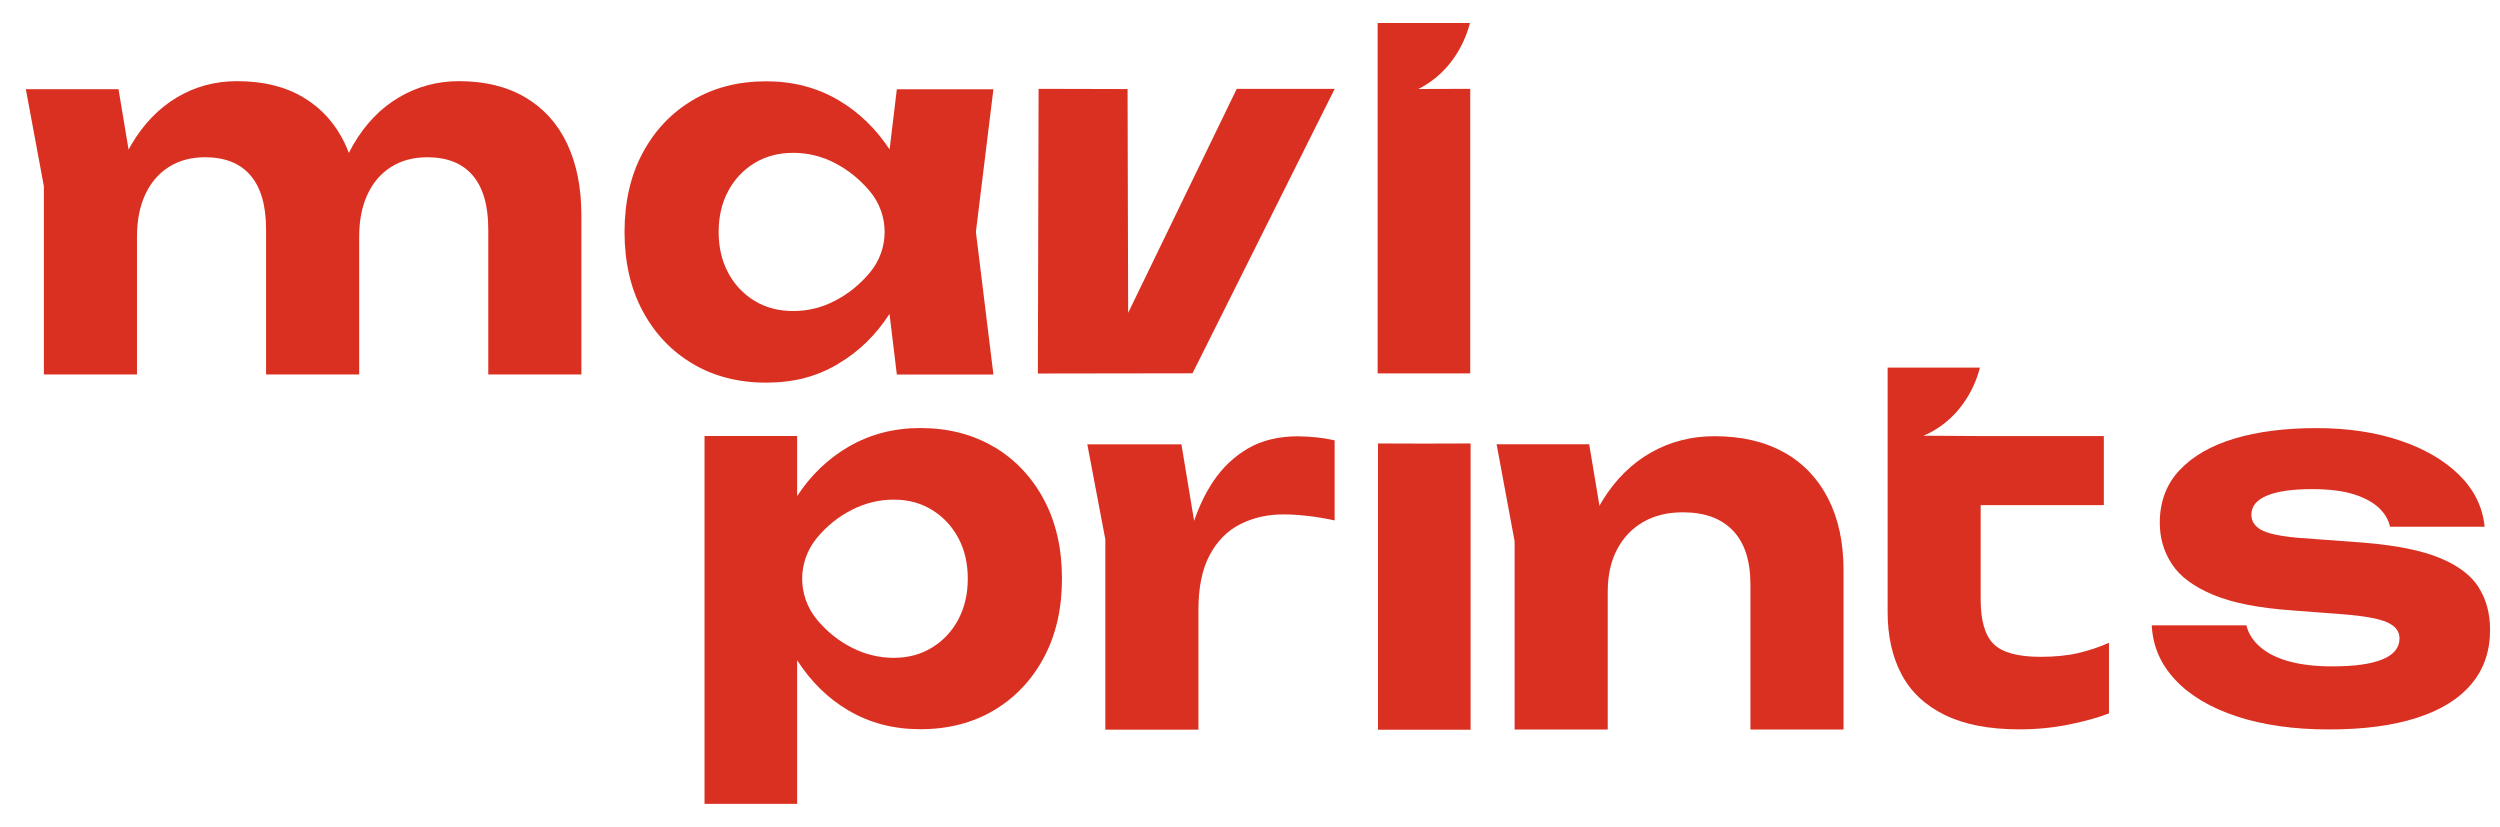 <?xml version="1.0" encoding="UTF-8"?>
<svg id="Laag_1" data-name="Laag 1" xmlns="http://www.w3.org/2000/svg" viewBox="0 0 345.3 114.22">
  <defs>
    <style>
      .cls-1 {
        fill: #da3021;
      }
    </style>
  </defs>
  <path class="cls-1" d="M72.57,13.46c-2.53-1.5-5.6-2.25-9.19-2.25-3,0-5.76.75-8.3,2.25-2.54,1.5-4.63,3.68-6.29,6.53-.21.36-.41.74-.61,1.13-.17-.43-.34-.86-.53-1.26-1.31-2.77-3.23-4.9-5.74-6.4-2.51-1.5-5.56-2.25-9.16-2.25-3.04,0-5.82.75-8.33,2.25-2.51,1.5-4.61,3.68-6.29,6.53-.13.22-.25.45-.37.68l-1.39-8.35H3.57l2.49,13.41v25.99h12.86v-19.01c0-2.26.38-4.21,1.14-5.84.76-1.64,1.84-2.9,3.25-3.8,1.41-.9,3.08-1.35,5.01-1.35,2.76,0,4.86.84,6.29,2.52,1.43,1.68,2.14,4.16,2.14,7.43v20.05h12.86v-19.01c0-2.26.38-4.21,1.14-5.84.76-1.64,1.84-2.9,3.25-3.8,1.41-.9,3.08-1.35,5.01-1.35,2.77,0,4.86.84,6.29,2.52,1.43,1.68,2.14,4.16,2.14,7.43v20.05h12.86v-21.98c0-3.82-.66-7.12-1.97-9.89-1.31-2.77-3.24-4.9-5.77-6.4Z"/>
  <path class="cls-1" d="M115.78,50.24c2.83-1.66,5.18-3.95,7.08-6.88l1.01,8.37h13.34l-2.42-19.7,2.42-19.7h-13.34l-1,8.31c-1.91-2.89-4.27-5.17-7.09-6.82-2.95-1.73-6.27-2.59-9.95-2.59-3.87,0-7.27.88-10.2,2.63-2.93,1.75-5.22,4.18-6.88,7.29-1.66,3.11-2.49,6.74-2.49,10.89s.83,7.78,2.49,10.89c1.66,3.11,3.95,5.54,6.88,7.29,2.93,1.75,6.33,2.63,10.2,2.63s7-.86,9.95-2.59ZM100.57,37.66c-.88-1.64-1.31-3.51-1.31-5.63s.44-4,1.31-5.63c.88-1.64,2.08-2.93,3.63-3.87,1.54-.94,3.33-1.42,5.36-1.42s3.95.47,5.77,1.42c1.82.94,3.42,2.24,4.8,3.87h0c2.74,3.26,2.74,8.01,0,11.27-1.38,1.64-2.98,2.93-4.8,3.87-1.82.95-3.75,1.42-5.77,1.42s-3.81-.47-5.36-1.42c-1.54-.94-2.75-2.23-3.63-3.87Z"/>
  <polygon class="cls-1" points="155.82 43.21 155.74 12.3 143.45 12.27 143.35 51.59 164.71 51.56 184.35 12.27 170.82 12.27 155.82 43.21"/>
  <path class="cls-1" d="M137.31,61.75c-2.93-1.75-6.33-2.63-10.2-2.63-3.64,0-6.95.86-9.92,2.59-2.84,1.65-5.19,3.92-7.09,6.81v-8.3h-12.79v50.81h12.79v-19.84c1.9,2.96,4.26,5.28,7.09,6.94,2.93,1.73,6.23,2.59,9.92,2.59,3.87,0,7.27-.88,10.2-2.63,2.93-1.75,5.22-4.18,6.88-7.29,1.66-3.11,2.49-6.74,2.49-10.89s-.83-7.78-2.49-10.89c-1.66-3.11-3.95-5.54-6.88-7.29ZM132.36,85.57c-.88,1.64-2.09,2.93-3.63,3.87-1.54.95-3.31,1.42-5.29,1.42s-3.96-.47-5.81-1.42c-1.84-.94-3.45-2.23-4.8-3.87-2.71-3.27-2.71-8,0-11.27h0c1.36-1.64,2.96-2.93,4.8-3.87,1.84-.94,3.78-1.42,5.81-1.42s3.74.47,5.29,1.42c1.54.94,2.75,2.24,3.63,3.87.88,1.64,1.31,3.51,1.31,5.63s-.44,4-1.31,5.63Z"/>
  <path class="cls-1" d="M179.35,60.26c-2.72,0-5.04.55-6.95,1.66-1.91,1.11-3.51,2.62-4.8,4.53-1.09,1.62-1.97,3.46-2.67,5.49l-1.75-10.57h-13l2.49,13.14v26.27h12.86v-16.59c0-3.09.52-5.6,1.56-7.54,1.04-1.94,2.44-3.35,4.22-4.25,1.77-.9,3.77-1.35,5.98-1.35,1.01,0,2.13.07,3.35.21,1.22.14,2.45.35,3.7.62v-11.06c-.78-.18-1.61-.32-2.49-.41-.88-.09-1.71-.14-2.49-.14Z"/>
  <path class="cls-1" d="M246.43,62.5c-2.65-1.5-5.87-2.25-9.64-2.25-3.18,0-6.1.75-8.75,2.25-2.65,1.5-4.86,3.68-6.64,6.53-.17.27-.33.55-.48.84l-1.42-8.51h-12.79l2.49,13.41v25.99h12.86v-19.01c0-2.26.42-4.21,1.28-5.84.85-1.64,2.05-2.9,3.6-3.8,1.54-.9,3.38-1.35,5.5-1.35,3,0,5.3.84,6.91,2.52s2.42,4.16,2.42,7.43v20.05h12.86v-21.98c0-3.82-.7-7.12-2.11-9.89-1.41-2.77-3.43-4.9-6.08-6.4Z"/>
  <path class="cls-1" d="M342.35,81.11c-1.06-1.66-2.85-3.01-5.36-4.04-2.51-1.04-5.98-1.74-10.41-2.11l-9.33-.69c-2.44-.23-4.1-.6-4.98-1.11-.88-.51-1.31-1.2-1.31-2.07,0-1.15.71-2.03,2.14-2.63,1.43-.6,3.5-.9,6.22-.9,2.4,0,4.34.24,5.84.73,1.5.48,2.65,1.12,3.46,1.9.81.78,1.3,1.64,1.49,2.56h13.07c-.28-2.72-1.44-5.09-3.49-7.12-2.05-2.03-4.77-3.62-8.16-4.77-3.39-1.15-7.25-1.73-11.58-1.73s-8.11.48-11.34,1.45c-3.23.97-5.75,2.42-7.57,4.36-1.82,1.94-2.73,4.36-2.73,7.26,0,2.12.56,4.03,1.69,5.74,1.13,1.71,3.03,3.11,5.7,4.22,2.67,1.11,6.27,1.82,10.79,2.14l7.19.55c2.9.23,4.92.6,6.05,1.11,1.13.51,1.69,1.24,1.69,2.21,0,1.29-.78,2.26-2.35,2.9-1.57.65-3.87.97-6.91.97-2.26,0-4.22-.22-5.88-.66-1.66-.44-3.01-1.09-4.04-1.97-1.04-.87-1.69-1.89-1.97-3.04h-13.07c.14,2.86,1.22,5.37,3.25,7.53,2.03,2.17,4.86,3.85,8.5,5.05,3.64,1.2,7.88,1.8,12.72,1.8s8.78-.53,12.1-1.59c3.32-1.06,5.84-2.61,7.57-4.67,1.73-2.05,2.59-4.55,2.59-7.5,0-2.26-.53-4.22-1.59-5.88Z"/>
  <polygon class="cls-1" points="190.33 61.25 190.33 100.79 203.12 100.79 203.12 61.25 196.68 61.27 190.33 61.25"/>
  <path class="cls-1" d="M203.07,12.27l-6.44.02h-.73c.26-.13.52-.26.78-.42,4.73-2.78,6.07-7.6,6.35-8.69h-12.75v48.39h12.79V12.27Z"/>
  <path class="cls-1" d="M281.8,90.72c-3.09,0-5.23-.59-6.43-1.76-1.2-1.17-1.8-3.24-1.8-6.19v-13h17.01v-9.54h-17.01l-7.9-.05c.48-.2.96-.43,1.45-.72,4.73-2.78,6.08-7.6,6.35-8.69h-12.75v9.37h0v24.42c0,3.27.63,6.12,1.9,8.54,1.27,2.42,3.25,4.3,5.95,5.63s6.14,2.01,10.34,2.01c2.4,0,4.71-.23,6.95-.69,2.24-.46,4.04-.97,5.43-1.52v-9.75c-1.34.6-2.75,1.07-4.25,1.42-1.5.35-3.24.52-5.22.52Z"/>
</svg>
